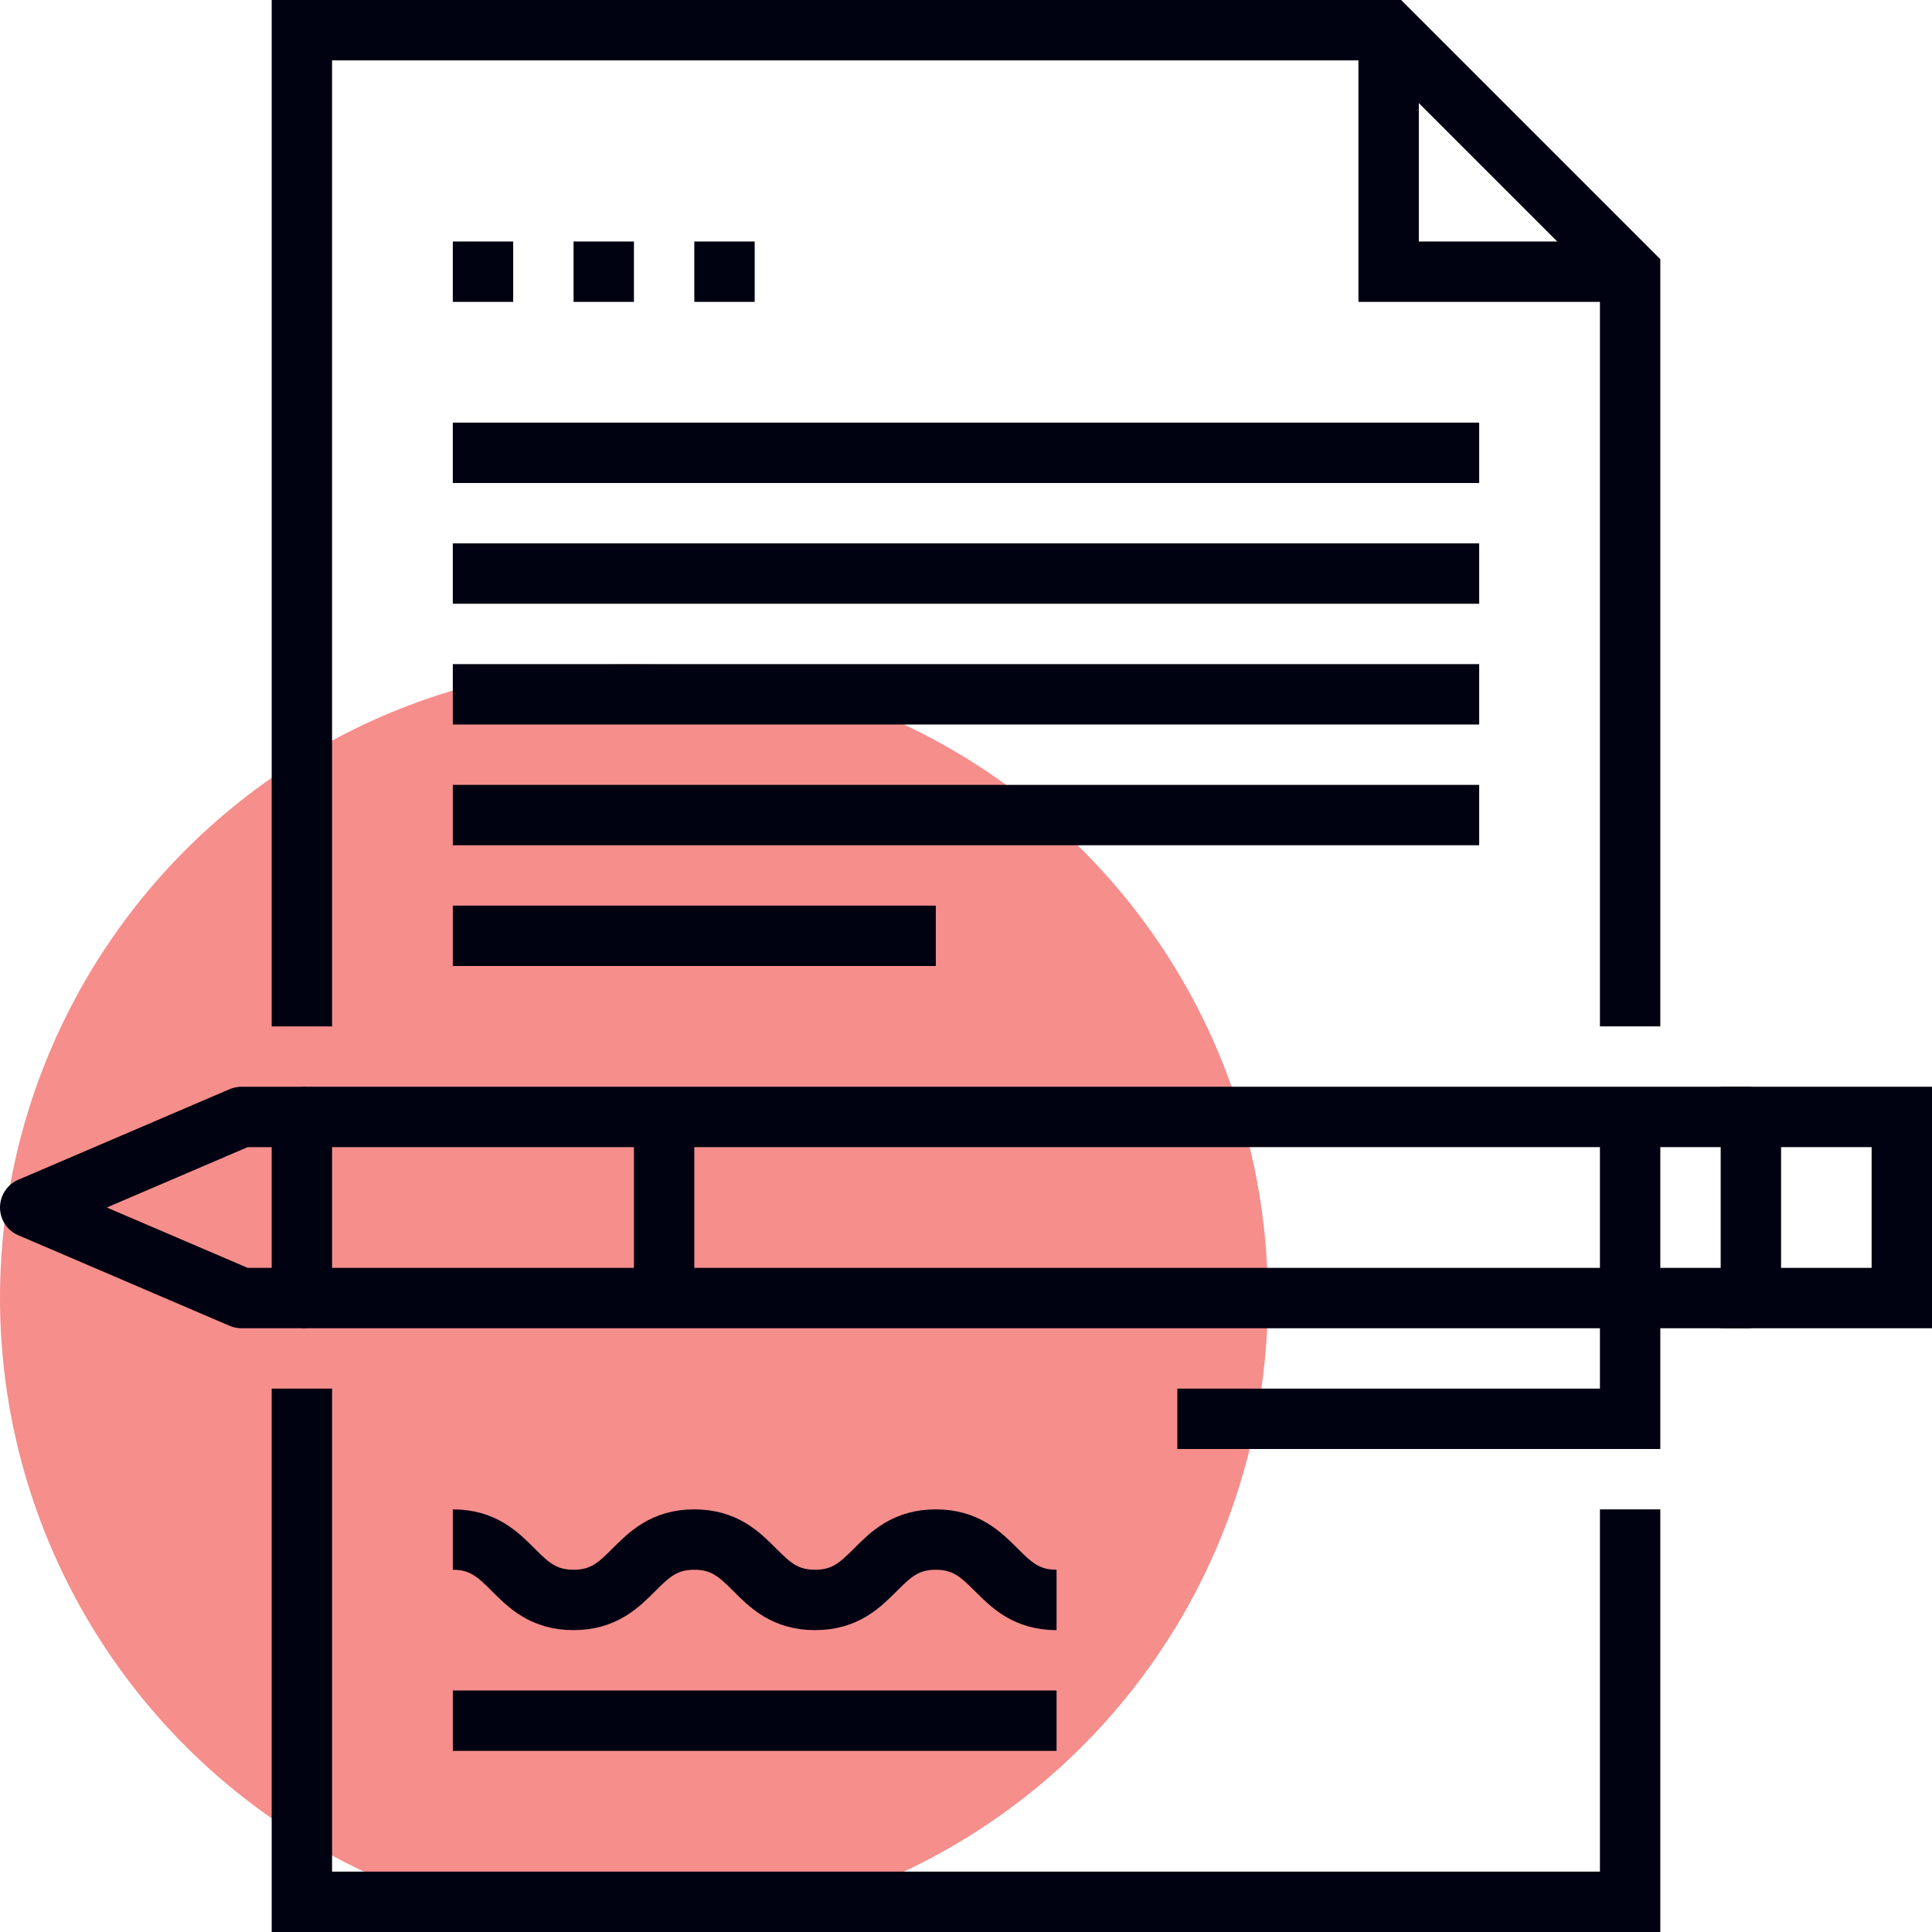 <?xml version="1.0" encoding="UTF-8"?> <svg xmlns="http://www.w3.org/2000/svg" id="_09_signing_contract" data-name="09_signing_contract" viewBox="0 0 64 64"><defs><style> .cls-1 { stroke-linecap: square; stroke-linejoin: round; } .cls-1, .cls-2 { fill: none; stroke: #000111; stroke-width: 2px; } .cls-2 { stroke-miterlimit: 10; } .cls-3 { fill: #f36866; opacity: .75; } </style></defs><circle class="cls-3" cx="21" cy="43" r="21"></circle><g><polyline class="cls-2" points="46 1 46 9 54 9"></polyline><polyline class="cls-2" points="54 34 54 9 46 1 10 1 10 34"></polyline><polyline class="cls-2" points="10 46 10 63 54 63 54 50"></polyline><g><g><line class="cls-2" x1="10" y1="43" x2="58" y2="43"></line><line class="cls-2" x1="58" y1="37" x2="10" y2="37"></line><rect class="cls-2" x="58" y="37" width="5" height="6"></rect><polygon class="cls-1" points="10 37 8 37 1 40 8 43 10 43 10 37"></polygon><line class="cls-2" x1="22" y1="43" x2="22" y2="37"></line></g><polyline class="cls-2" points="39 47 54 47 54 37"></polyline></g><path class="cls-2" d="M15,51c2,0,2,2,4,2s2-2,4-2,2,2,4,2,2-2,4-2,2,2,4,2"></path><line class="cls-2" x1="15" y1="9" x2="17" y2="9"></line><line class="cls-2" x1="19" y1="9" x2="21" y2="9"></line><line class="cls-2" x1="23" y1="9" x2="25" y2="9"></line><line class="cls-2" x1="15" y1="15" x2="49" y2="15"></line><line class="cls-2" x1="15" y1="19" x2="49" y2="19"></line><line class="cls-2" x1="15" y1="23" x2="49" y2="23"></line><line class="cls-2" x1="15" y1="27" x2="49" y2="27"></line><line class="cls-2" x1="15" y1="31" x2="31" y2="31"></line><line class="cls-2" x1="15" y1="57" x2="35" y2="57"></line></g></svg> 